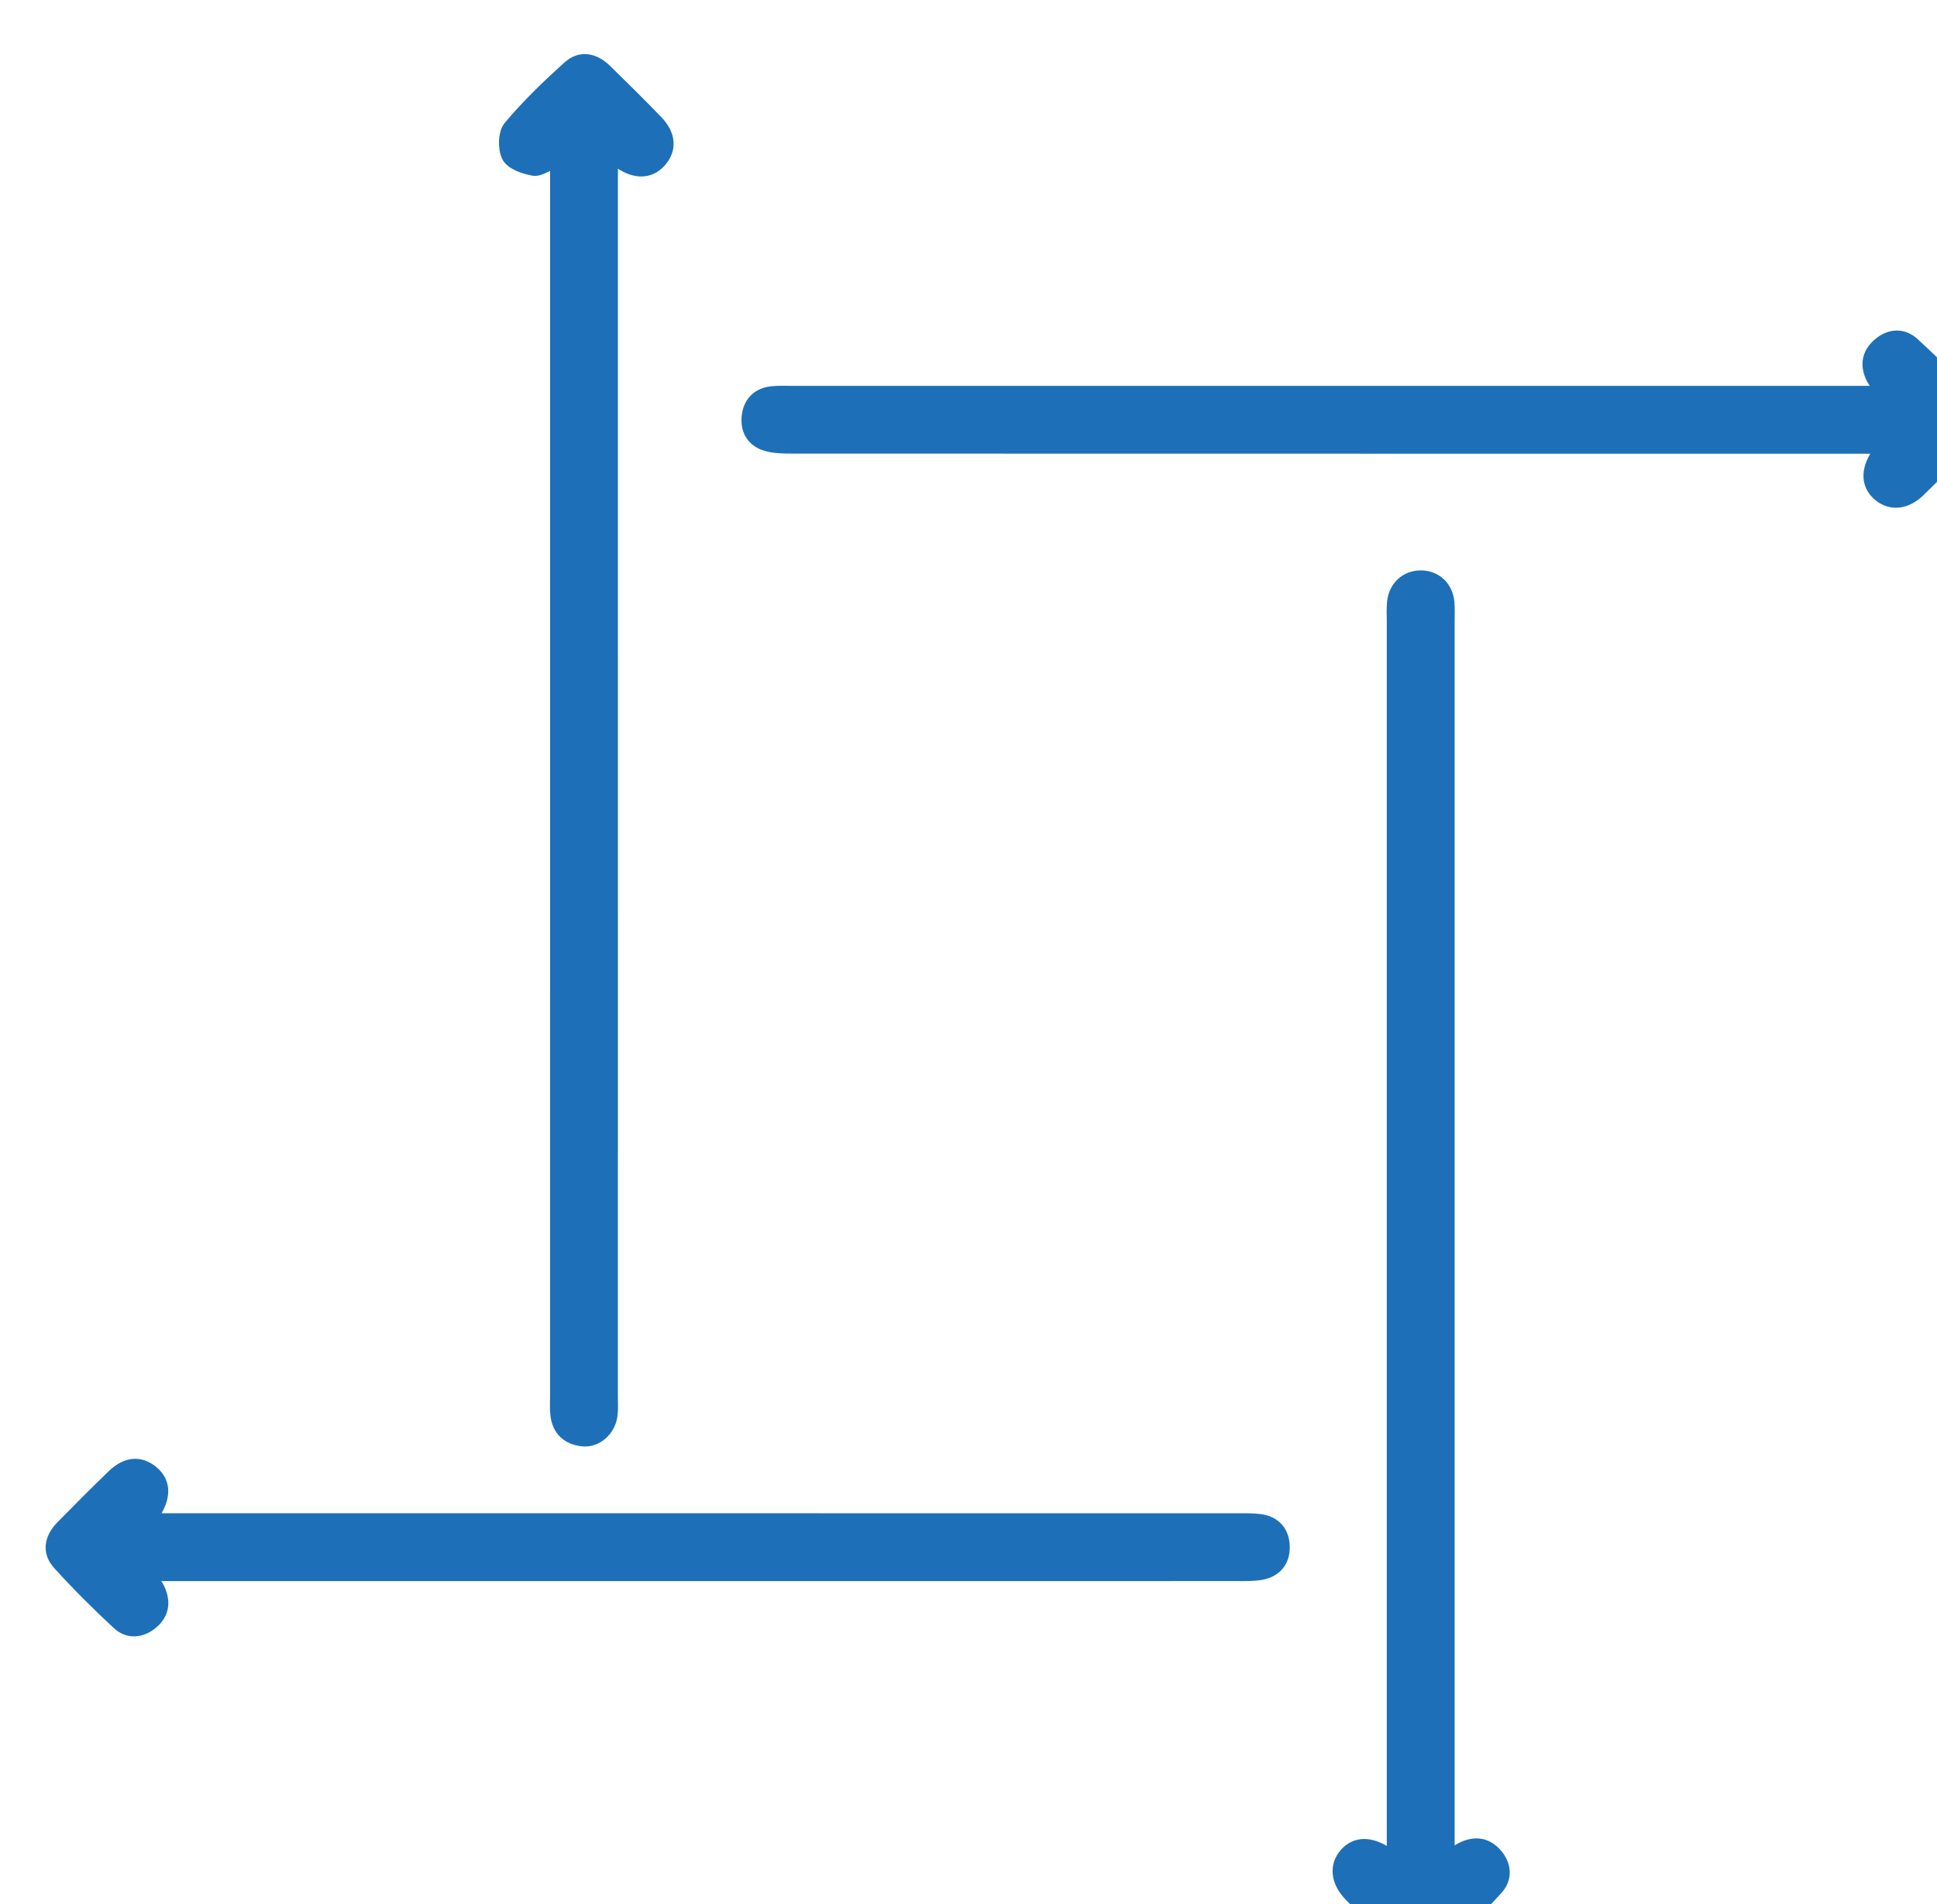 <svg xmlns="http://www.w3.org/2000/svg" xmlns:svg="http://www.w3.org/2000/svg" width="44.14mm" height="43.402mm" viewBox="0 0 44.14 43.402" id="svg1" xml:space="preserve"><defs id="defs1"><clipPath clipPathUnits="userSpaceOnUse" id="clipPath495"><path d="M 0,5637.038 H 1440 V 0 H 0 Z" transform="translate(-617.76,-3180.036)" id="path495"></path></clipPath><clipPath clipPathUnits="userSpaceOnUse" id="clipPath497"><path d="M 0,5637.038 H 1440 V 0 H 0 Z" transform="translate(-675.351,-3070.724)" id="path497"></path></clipPath><clipPath clipPathUnits="userSpaceOnUse" id="clipPath499"><path d="M 0,5637.038 H 1440 V 0 H 0 Z" transform="translate(-591.614,-3088.855)" id="path499"></path></clipPath><clipPath clipPathUnits="userSpaceOnUse" id="clipPath501"><path d="M 0,5637.038 H 1440 V 0 H 0 Z" transform="translate(-703.222,-3165.209)" id="path501"></path></clipPath></defs><g id="layer-MC1" transform="matrix(0.265,0,0,0.265,-660.008,-782.495)"><path id="path494" d="m 0,0 c -0.573,-0.223 -1.053,-0.595 -1.453,-0.523 -0.606,0.109 -1.42,0.389 -1.659,0.85 -0.266,0.513 -0.249,1.526 0.099,1.942 1.156,1.385 2.472,2.648 3.815,3.862 C 1.594,6.848 2.495,6.646 3.238,5.92 4.346,4.839 5.446,3.749 6.523,2.636 7.381,1.749 7.44,0.796 6.741,0.011 6.075,-0.738 5.103,-0.764 4.107,-0.058 4.016,0.007 3.924,0.069 3.627,0.274 v -1.399 c 0,-26.176 0,-52.351 -10e-4,-78.526 0,-0.416 0.028,-0.836 -0.026,-1.245 -0.127,-0.963 -0.971,-1.71 -1.871,-1.615 -0.975,0.103 -1.591,0.658 -1.709,1.661 -0.048,0.41 -0.019,0.83 -0.019,1.245 C 0,-53.543 0,-27.481 0,-1.419 Z" style="fill:#1d70b7;fill-opacity:1;fill-rule:nonzero;stroke:#1d70b7;stroke-width:0.75;stroke-linecap:butt;stroke-linejoin:miter;stroke-miterlimit:10;stroke-dasharray:none;stroke-opacity:1" transform="matrix(1.333,0,0,-1.333,2538.396,2966.731)" clip-path="url(#clipPath495)"></path><path id="path496" d="M 0,0 C 0.357,0.234 0.557,0.39 0.778,0.506 1.611,0.946 2.41,0.877 3.042,0.171 3.673,-0.534 3.747,-1.414 3.121,-2.104 1.905,-3.445 0.619,-4.73 -0.719,-5.949 c -0.769,-0.701 -1.669,-0.546 -2.527,0.282 -1.06,1.022 -2.099,2.068 -3.128,3.123 -0.887,0.909 -0.987,1.953 -0.299,2.723 0.653,0.731 1.593,0.754 2.645,0.068 0.085,-0.056 0.183,-0.089 0.401,-0.191 v 1.409 c 0,26.072 0,52.145 0,78.218 0,0.416 -0.026,0.835 0.017,1.246 0.105,1.007 0.845,1.675 1.806,1.671 0.964,-0.003 1.696,-0.675 1.79,-1.683 C 0.024,80.505 0,80.086 0,79.671 0,53.598 0,27.525 0,1.452 Z" style="fill:#1d70b7;fill-opacity:1;fill-rule:nonzero;stroke:#1d70b7;stroke-width:0.75;stroke-linecap:butt;stroke-linejoin:miter;stroke-miterlimit:10;stroke-dasharray:none;stroke-opacity:1" transform="matrix(1.333,0,0,-1.333,2615.183,3112.479)" clip-path="url(#clipPath497)"></path><path id="path498" d="m 0,0 c 0.262,-0.412 0.448,-0.641 0.566,-0.901 0.389,-0.86 0.251,-1.644 -0.497,-2.233 -0.703,-0.554 -1.53,-0.602 -2.182,0.005 -1.325,1.233 -2.614,2.514 -3.828,3.857 -0.72,0.797 -0.515,1.692 0.211,2.434 1.084,1.106 2.177,2.203 3.291,3.279 0.861,0.832 1.741,0.912 2.535,0.289 C 0.902,6.097 0.99,5.176 0.345,4.114 0.288,4.02 0.231,3.925 0.051,3.628 H 1.46 c 22.886,0 45.773,0 68.659,-0.002 0.49,0 0.986,0.011 1.47,-0.053 0.965,-0.127 1.499,-0.764 1.53,-1.684 C 73.153,0.912 72.62,0.235 71.613,0.069 71.134,-0.01 70.636,0.002 70.146,0.002 47.297,0 24.449,0 1.6,0 Z" style="fill:#1d70b7;fill-opacity:1;fill-rule:nonzero;stroke:#1d70b7;stroke-width:0.75;stroke-linecap:butt;stroke-linejoin:miter;stroke-miterlimit:10;stroke-dasharray:none;stroke-opacity:1" transform="matrix(1.333,0,0,-1.333,2503.535,3088.305)" clip-path="url(#clipPath499)"></path><path id="path500" d="M 0,0 C -0.286,0.419 -0.458,0.622 -0.575,0.852 -1.005,1.704 -0.867,2.483 -0.143,3.095 0.588,3.713 1.435,3.74 2.127,3.102 3.431,1.901 4.697,0.652 5.899,-0.651 6.621,-1.432 6.505,-2.32 5.687,-3.178 4.645,-4.272 3.576,-5.34 2.495,-6.396 1.628,-7.243 0.635,-7.339 -0.133,-6.7 c -0.772,0.642 -0.828,1.592 -0.158,2.626 0.057,0.088 0.1,0.185 0.241,0.446 h -1.4 c -22.923,0 -45.845,-10e-4 -68.768,0.006 -0.561,0 -1.144,0.009 -1.677,0.157 -0.869,0.243 -1.306,0.928 -1.233,1.805 0.078,0.919 0.616,1.531 1.584,1.636 0.411,0.044 0.83,0.023 1.245,0.023 C -47.376,0 -24.454,0 -1.531,0 Z" style="fill:#1d70b7;fill-opacity:1;fill-rule:nonzero;stroke:#1d70b7;stroke-width:0.75;stroke-linecap:butt;stroke-linejoin:miter;stroke-miterlimit:10;stroke-dasharray:none;stroke-opacity:1" transform="matrix(1.333,0,0,-1.333,2652.345,2986.499)" clip-path="url(#clipPath501)"></path></g></svg>